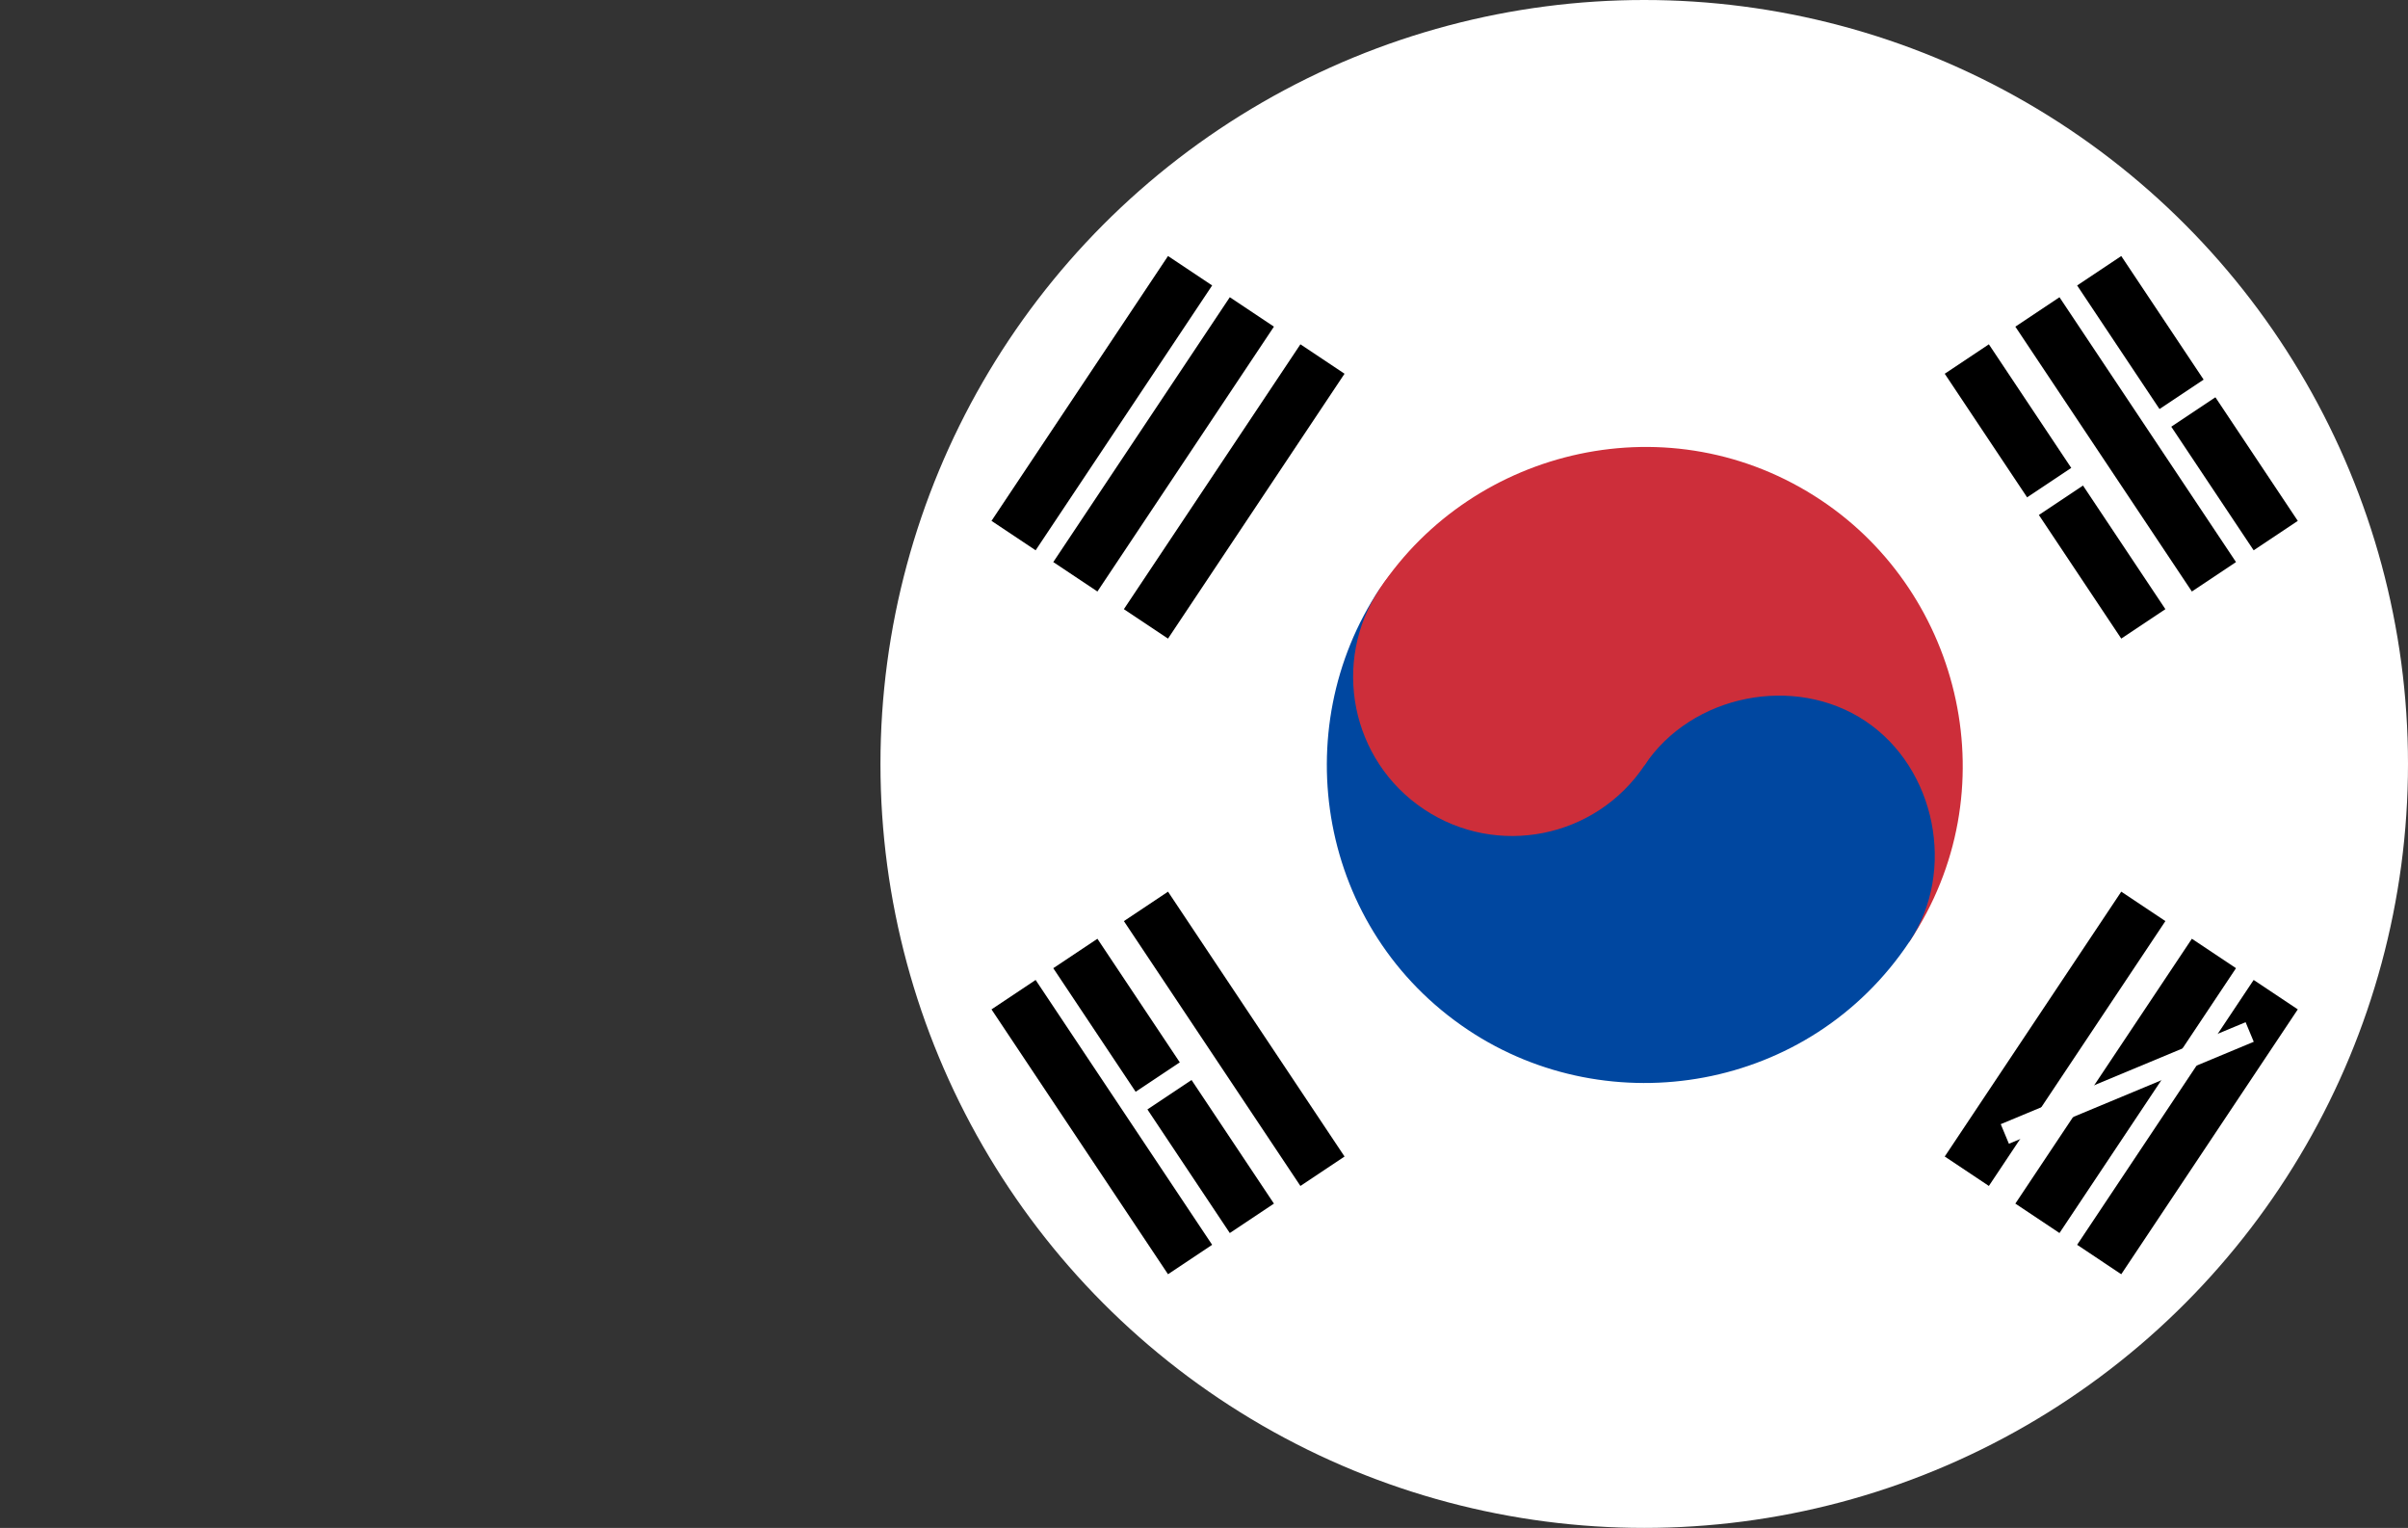 <?xml version="1.0" encoding="utf-8"?>
<!-- Generator: Adobe Illustrator 27.0.0, SVG Export Plug-In . SVG Version: 6.00 Build 0)  -->
<svg version="1.1" id="Group_80" xmlns="http://www.w3.org/2000/svg" xmlns:xlink="http://www.w3.org/1999/xlink" x="0px" y="0px"
	 viewBox="0 0 22.7 14.4" style="enable-background:new 0 0 22.7 14.4;" xml:space="preserve">
<rect x="0" y="0" width="22.7" height="14.4" fill="#333333" stroke="none"/>
<style type="text/css">
	.st0{clip-path:url(#SVGID_00000035509582770003195830000001608792134556411051_);}
	.st1{fill:#FFFFFF;}
	.st2{fill:#CD2E3A;}
	.st3{fill:#0047A0;}
</style>
<g>
	<defs>
		<circle id="SVGID_1_" cx="15.5" cy="7.2" r="7.2"/>
	</defs>
	<clipPath id="SVGID_00000110460389432489533730000017857658659710507699_">
		<use xlink:href="#SVGID_1_"  style="overflow:visible;"/>
	</clipPath>
	<g style="clip-path:url(#SVGID_00000110460389432489533730000017857658659710507699_);">
		<rect x="3.7" class="st1" width="23.6" height="14.5"/>
	</g>
	<g style="clip-path:url(#SVGID_00000110460389432489533730000017857658659710507699_);">
		<g transform="rotate(-56.31)">
			<g id="b2">
				<g id="b">
					<path d="M1.1,10.5h3V11h-3V10.5z M1.1,11.2h3v0.5h-3V11.2z M1.1,12h3v0.5h-3V12z"/>
				</g>
				<g>
					<g id="b_00000179629103239251240510000018112838362645025702_">
						<path d="M1.1,21.3h3v0.5h-3V21.3z M1.1,22.1h3v0.5h-3V22.1z M1.1,22.8h3v0.5h-3V22.8z"/>
					</g>
				</g>
			</g>
			<g>
				<path d="M2.6,21.1v2.5"/>
				
					<rect x="2.5" y="21.1" transform="matrix(0.555 -0.832 0.832 0.555 -17.407 12.106)" class="st1" width="0.2" height="2.5"/>
			</g>
			<g>
				<path class="st2" d="M2.6,13.9c1.6,0,3,1.3,3,3c0,1.6-1.3,3-3,3L2.6,13.9z"/>
			</g>
			<g>
				<path class="st3" d="M2.6,13.9c-1.6,0-3,1.3-3,3c0,1.6,1.3,3,3,3c0.8,0,1.5-0.7,1.5-1.5s-0.7-1.5-1.5-1.5L2.6,13.9z"/>
			</g>
			<g>
				<circle class="st2" cx="2.6" cy="15.4" r="1.5"/>
			</g>
		</g>
		<g transform="rotate(-123.69)">
			<g>
				<g id="b2_00000084509574349067026380000009152254764735027638_">
					<g id="b_00000076592094750085131390000014910800557467866035_">
						<path d="M-16.1,2.5l3,0V3h-3V2.5z M-16.1,3.2l3,0v0.5l-3,0V3.2z M-16.1,4l3,0v0.5h-3V4z"/>
					</g>
					<g>
						<g id="b_00000150097216343792278450000012522999704575294338_">
							<path d="M-16.1,13.3h3v0.5l-3,0V13.3z M-16.1,14.1l3,0v0.5h-3V14.1z M-16.1,14.8h3v0.5h-3V14.8z"/>
						</g>
					</g>
				</g>
			</g>
			<g>
				<path d="M-14.6,3.1v0.7 M-14.6,13.1V14 M-14.6,14.7v0.7"/>
				<path class="st1" d="M-14.7,3.1h0.2v0.7h-0.2V3.1z M-14.7,13.1h0.2l0,0.9h-0.2L-14.7,13.1z M-14.7,14.7h0.2l0,0.7h-0.2
					L-14.7,14.7z"/>
			</g>
		</g>
	</g>
</g>
</svg>
